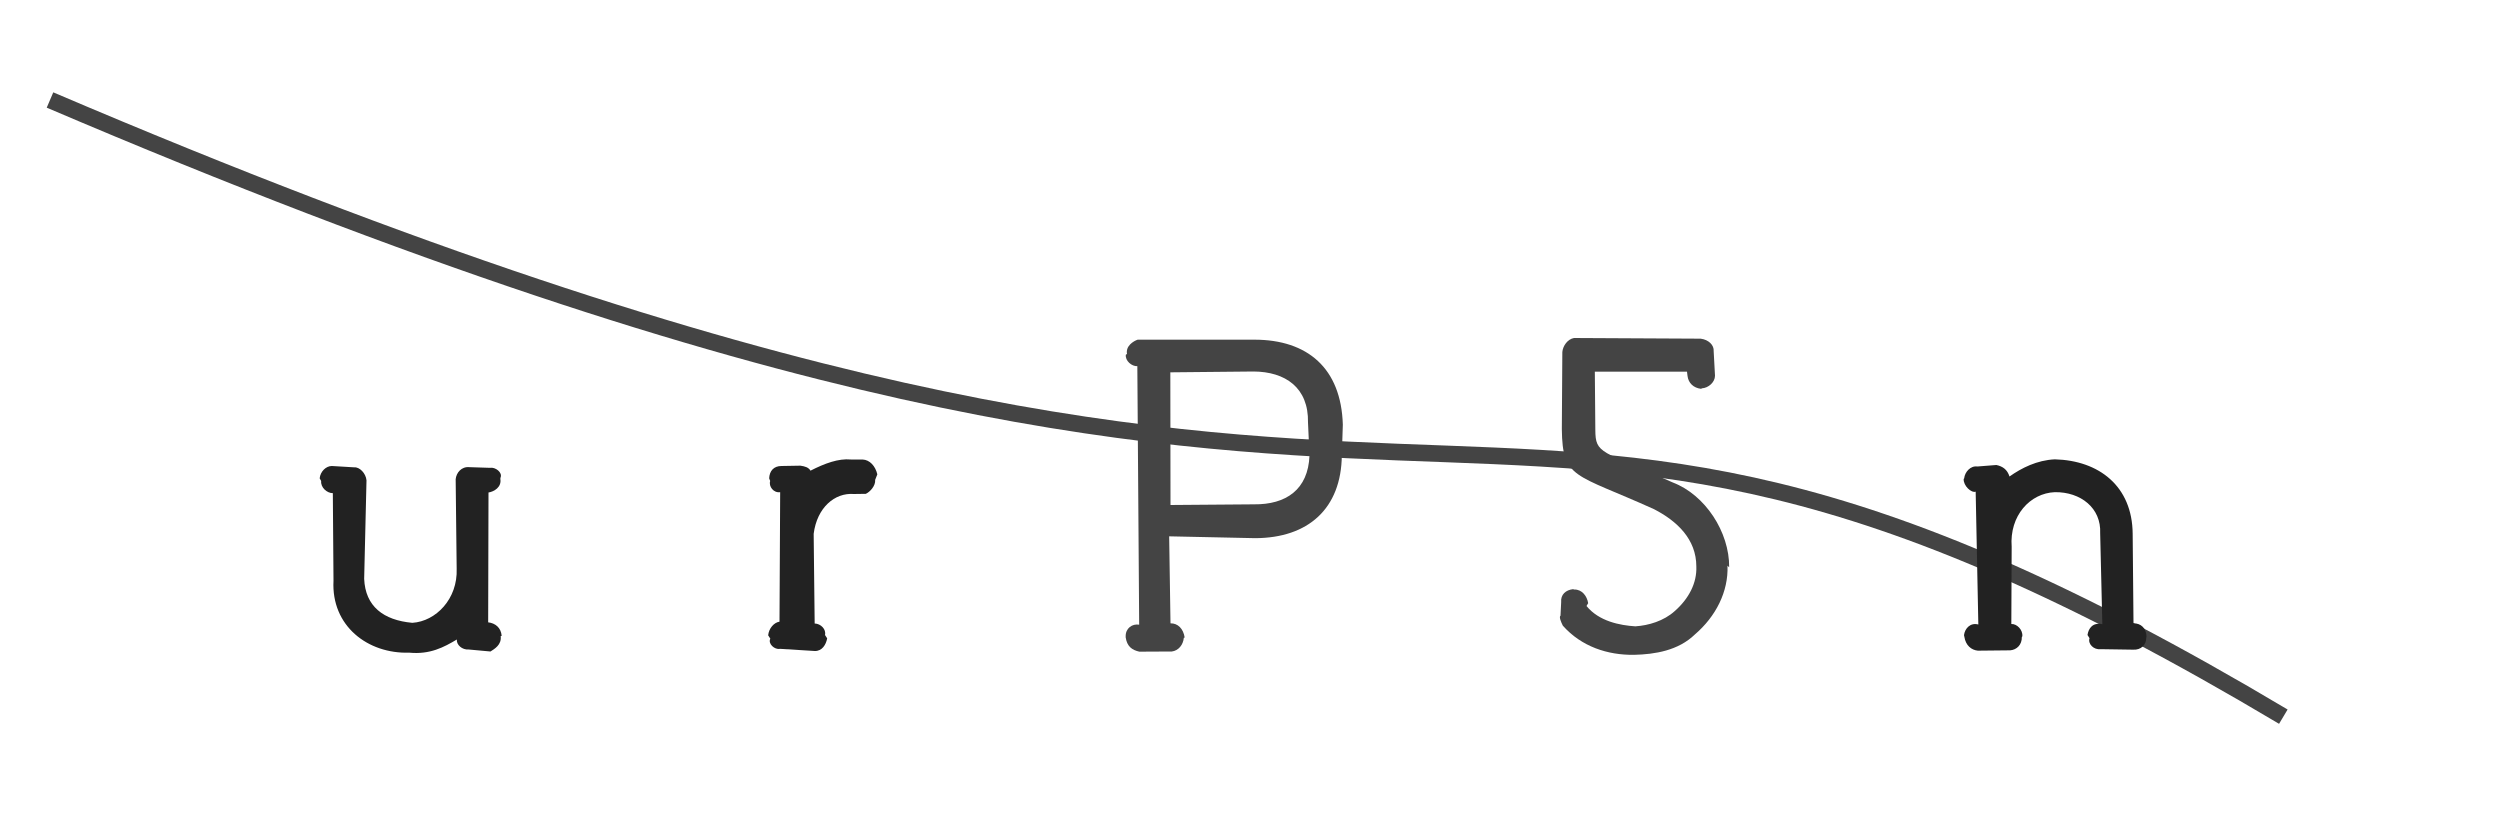 <svg xmlns="http://www.w3.org/2000/svg" width="150" height="50" viewBox="0,0,150,50"><path d="M3 6 C92 44,85 12,137 43" stroke="#444" fill="none"/><path fill="#222" d="M29.31 29.55C29.64 29.50 30.11 29.23 30.02 28.73L30.03 28.66C30.17 28.35 29.72 28.01 29.40 28.07L28.17 28.03C27.69 27.98 27.38 28.36 27.34 28.75L27.40 34.12C27.47 35.94 26.15 37.28 24.74 37.37C23.00 37.21 21.92 36.38 21.85 34.73L21.99 28.82C21.95 28.39 21.57 28.01 21.25 28.04L19.91 27.96C19.56 27.96 19.22 28.29 19.18 28.70L19.27 28.86C19.23 29.24 19.61 29.59 19.97 29.59L20.01 34.85C19.87 37.55 22.06 39.24 24.56 39.16C25.80 39.28 26.64 38.83 27.41 38.37C27.38 38.69 27.73 39 28.12 38.97L29.43 39.09C29.66 38.94 30.11 38.69 30.04 38.17L30.10 38.15C30.06 37.66 29.72 37.39 29.29 37.34Z"/><path fill="#222" d="M127.96 32.03C127.94 29.17 125.94 27.63 123.29 27.56C122.22 27.61 121.29 28.08 120.57 28.59C120.44 28.18 120.17 27.98 119.78 27.90L118.64 27.99C118.23 27.93 117.89 28.32 117.85 28.70L117.82 28.74C117.80 29.15 118.28 29.59 118.54 29.50L118.70 37.47C118.23 37.34 117.89 37.70 117.84 38.11L117.86 38.20C117.94 38.73 118.28 39 118.67 39.04L120.61 39.02C121.00 38.99 121.32 38.69 121.31 38.22L121.34 38.18C121.38 37.79 121.01 37.42 120.68 37.44L120.70 32.81C120.56 30.93 121.81 29.59 123.29 29.53C124.85 29.51 126.08 30.49 126.01 31.99L126.14 37.45C125.56 37.33 125.31 37.70 125.25 38.10L125.37 38.29C125.26 38.64 125.63 39 126.03 38.95L127.98 38.98C128.47 39.01 128.78 38.69 128.78 38.24L128.79 38.18C128.78 37.71 128.46 37.39 128.01 37.40Z"/><path fill="#222" d="M51.05 27.57C50.31 27.50 49.49 27.80 48.63 28.24C48.51 28.04 48.30 27.98 48.02 27.94L46.89 27.96C46.43 27.96 46.17 28.25 46.15 28.70L46.21 28.86C46.11 29.18 46.41 29.59 46.81 29.53L46.77 37.30C46.44 37.35 46.13 37.70 46.09 38.12L46.22 38.32C46.06 38.62 46.48 39 46.80 38.93L48.89 39.06C49.32 39.07 49.56 38.69 49.63 38.30L49.50 38.10C49.58 37.76 49.25 37.42 48.88 37.41L48.82 32.03C49.02 30.45 50.09 29.55 51.23 29.64L51.95 29.63C52.19 29.52 52.54 29.16 52.51 28.79L52.64 28.46C52.52 27.96 52.19 27.59 51.75 27.57Z"/><path fill="#444" d="M103.75 34.04C103.77 31.92 102.31 29.69 100.37 28.95C96.03 27.02 95.73 27.24 95.72 25.80L95.69 22.30L101.22 22.30L101.25 22.55C101.30 22.98 101.61 23.28 102.07 23.33L102.11 23.30C102.51 23.28 102.90 22.93 102.90 22.54L102.82 21.07C102.85 20.71 102.52 20.38 102.04 20.32L94.44 20.28C94.05 20.35 93.77 20.76 93.74 21.12L93.71 25.75C93.75 28.76 94.47 28.39 99.24 30.55C100.62 31.26 101.78 32.35 101.78 33.99C101.82 34.98 101.33 35.92 100.49 36.66C99.83 37.26 98.91 37.53 98.12 37.58C97.19 37.52 95.94 37.28 95.19 36.36L95.29 36.19C95.22 35.76 94.92 35.36 94.45 35.37L94.38 35.35C93.95 35.40 93.63 35.67 93.67 36.13L93.63 36.94C93.53 37.01 93.66 37.32 93.77 37.54C94.89 38.80 96.46 39.31 98.04 39.29C99.31 39.26 100.70 39.03 101.69 38.07C102.95 36.99 103.71 35.50 103.65 33.94Z"/><path fill="#444" d="M68.26 20.38C68.00 20.47 67.53 20.76 67.62 21.24L67.55 21.28C67.50 21.65 67.91 21.99 68.24 21.97L68.35 37.48C67.93 37.41 67.53 37.70 67.54 38.18L67.54 38.24C67.62 38.78 67.91 39 68.36 39.10L70.31 39.09C70.71 39.04 70.99 38.69 71.03 38.27L71.08 38.25C71.00 37.72 70.67 37.39 70.23 37.40L70.15 32.18L75.31 32.29C78.48 32.28 80.48 30.53 80.51 27.31L80.57 25.48C80.47 22.09 78.45 20.38 75.26 20.38ZM78.57 27.33C78.49 29.39 77.15 30.28 75.24 30.26L70.23 30.30L70.22 22.34L75.21 22.29C77.11 22.30 78.52 23.25 78.48 25.35Z"/></svg>